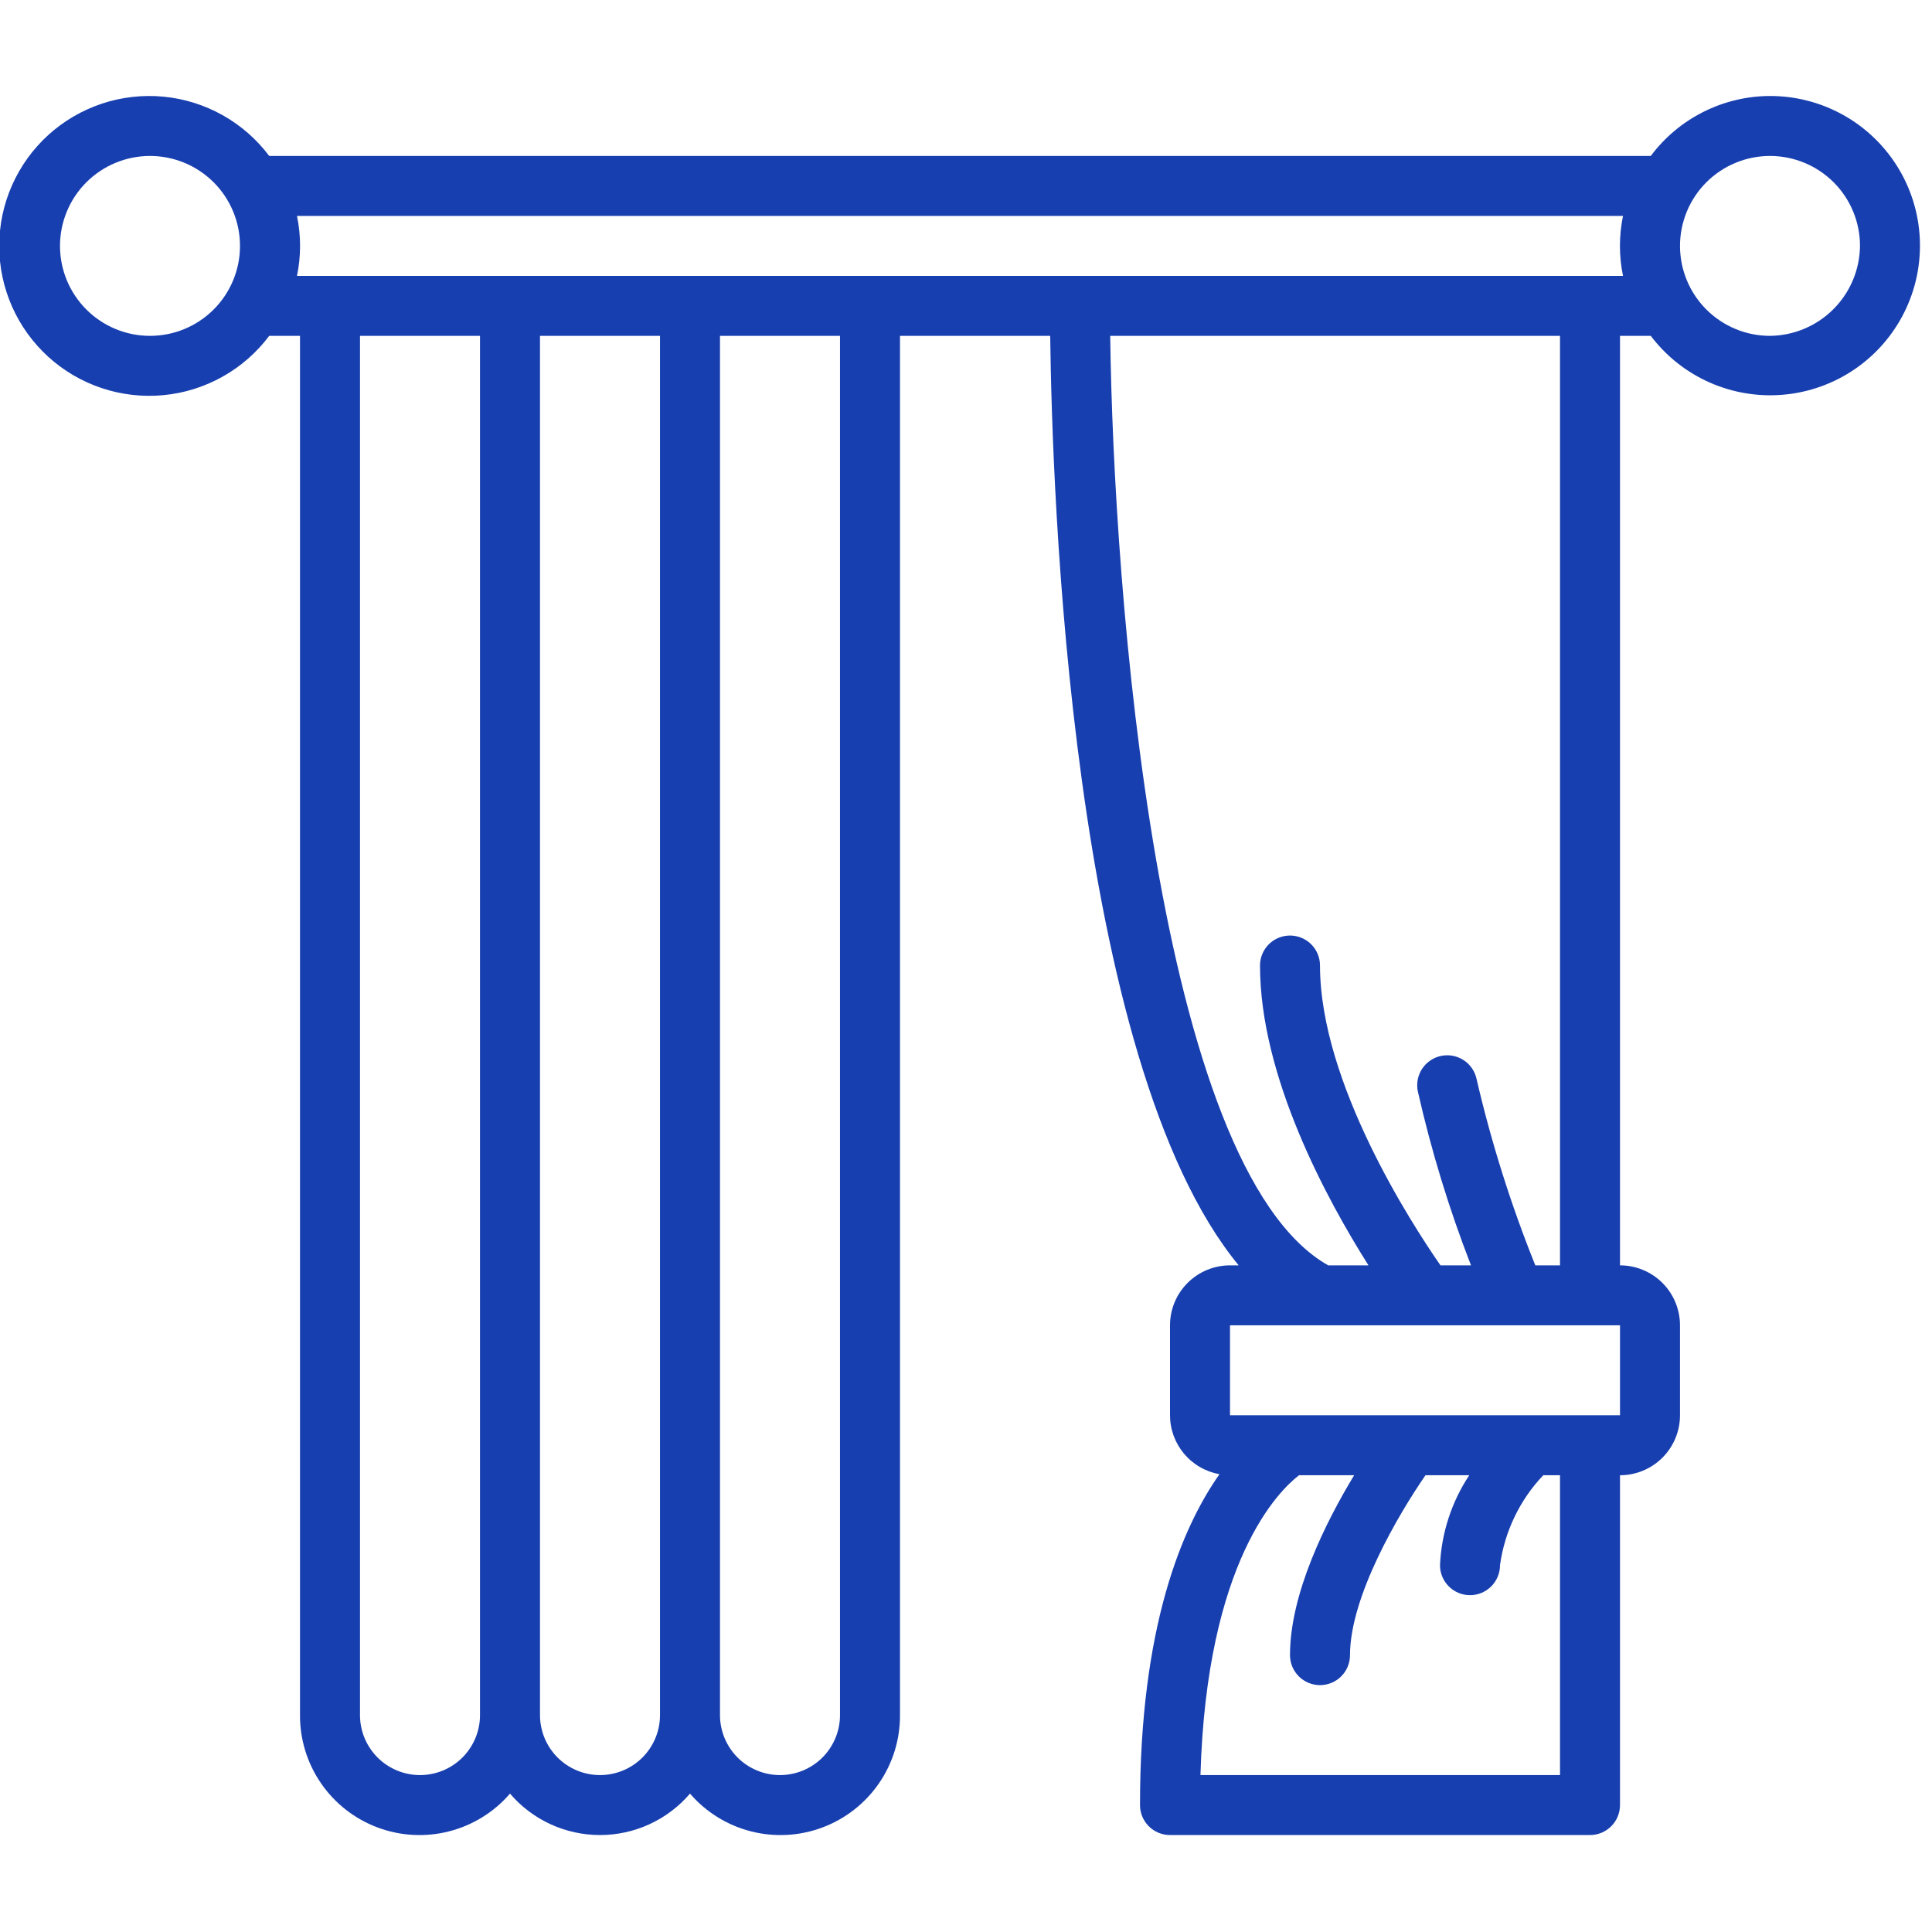 <svg xmlns="http://www.w3.org/2000/svg" xmlns:xlink="http://www.w3.org/1999/xlink" width="500" viewBox="0 0 375 375" height="500" preserveAspectRatio="xMidYMid meet"><path fill="#183faf" d="M 343.555 18.633 C 341.309 18.637 339.09 18.902 336.902 19.426 C 334.719 19.945 332.621 20.715 330.613 21.723 C 328.605 22.734 326.738 23.961 325.016 25.402 C 323.293 26.848 321.762 28.469 320.414 30.27 L 52.254 30.27 C 51.648 29.461 51 28.688 50.312 27.945 C 49.629 27.207 48.902 26.504 48.141 25.836 C 47.383 25.172 46.59 24.547 45.762 23.965 C 44.938 23.379 44.082 22.844 43.199 22.348 C 42.32 21.855 41.414 21.406 40.484 21.008 C 39.555 20.605 38.609 20.258 37.645 19.953 C 36.68 19.652 35.703 19.402 34.711 19.203 C 33.719 19.004 32.719 18.855 31.715 18.762 C 30.707 18.664 29.699 18.621 28.688 18.633 C 27.676 18.641 26.668 18.703 25.664 18.82 C 24.66 18.934 23.664 19.102 22.676 19.316 C 21.688 19.535 20.715 19.805 19.758 20.125 C 18.797 20.445 17.855 20.812 16.938 21.23 C 16.016 21.648 15.121 22.113 14.246 22.621 C 13.375 23.133 12.531 23.688 11.715 24.285 C 10.902 24.887 10.121 25.523 9.371 26.203 C 8.625 26.883 7.914 27.602 7.242 28.355 C 6.566 29.109 5.934 29.895 5.344 30.715 C 4.754 31.535 4.207 32.383 3.703 33.262 C 3.199 34.137 2.746 35.039 2.336 35.961 C 1.926 36.887 1.566 37.828 1.258 38.789 C 0.945 39.754 0.688 40.727 0.477 41.715 C 0.27 42.707 0.109 43.703 0.008 44.707 C -0.098 45.711 -0.152 46.719 -0.152 47.73 C -0.152 48.742 -0.098 49.75 0.008 50.754 C 0.109 51.758 0.27 52.754 0.477 53.746 C 0.688 54.734 0.945 55.707 1.258 56.672 C 1.566 57.633 1.926 58.574 2.336 59.5 C 2.746 60.422 3.199 61.324 3.703 62.199 C 4.207 63.078 4.754 63.926 5.344 64.746 C 5.934 65.566 6.566 66.352 7.242 67.105 C 7.914 67.859 8.625 68.578 9.371 69.258 C 10.121 69.938 10.902 70.574 11.715 71.176 C 12.531 71.773 13.375 72.328 14.246 72.84 C 15.121 73.348 16.016 73.812 16.938 74.23 C 17.855 74.648 18.797 75.016 19.758 75.336 C 20.715 75.656 21.688 75.926 22.676 76.145 C 23.664 76.359 24.66 76.527 25.664 76.641 C 26.668 76.758 27.676 76.82 28.688 76.828 C 29.699 76.836 30.707 76.797 31.715 76.699 C 32.719 76.605 33.719 76.457 34.711 76.258 C 35.703 76.059 36.68 75.809 37.645 75.508 C 38.609 75.203 39.555 74.855 40.484 74.453 C 41.414 74.055 42.32 73.605 43.199 73.113 C 44.082 72.617 44.938 72.082 45.762 71.496 C 46.59 70.914 47.383 70.289 48.141 69.625 C 48.902 68.957 49.629 68.254 50.312 67.516 C 51 66.773 51.648 66 52.254 65.191 L 58.23 65.191 L 58.23 332.902 C 58.223 334.078 58.309 335.25 58.48 336.418 C 58.656 337.582 58.918 338.727 59.266 339.852 C 59.613 340.977 60.043 342.07 60.559 343.129 C 61.074 344.191 61.668 345.203 62.336 346.176 C 63.004 347.145 63.746 348.059 64.555 348.914 C 65.363 349.77 66.23 350.562 67.16 351.285 C 68.09 352.008 69.07 352.66 70.098 353.234 C 71.129 353.809 72.195 354.305 73.297 354.715 C 74.402 355.129 75.531 355.457 76.684 355.695 C 77.84 355.938 79.004 356.09 80.18 356.152 C 81.359 356.215 82.531 356.188 83.707 356.074 C 84.879 355.957 86.035 355.754 87.18 355.461 C 88.32 355.168 89.434 354.789 90.516 354.328 C 91.602 353.867 92.645 353.324 93.645 352.703 C 94.648 352.082 95.598 351.391 96.492 350.625 C 97.387 349.859 98.223 349.031 98.992 348.137 C 99.527 348.766 100.098 349.363 100.699 349.934 C 101.305 350.5 101.934 351.031 102.594 351.531 C 103.254 352.031 103.941 352.492 104.648 352.918 C 105.359 353.344 106.09 353.727 106.844 354.074 C 107.594 354.422 108.363 354.727 109.148 354.988 C 109.934 355.25 110.73 355.473 111.535 355.648 C 112.344 355.824 113.16 355.957 113.984 356.047 C 114.809 356.137 115.633 356.18 116.461 356.18 C 117.289 356.18 118.113 356.137 118.934 356.047 C 119.758 355.957 120.574 355.824 121.383 355.648 C 122.191 355.473 122.988 355.25 123.773 354.988 C 124.555 354.727 125.324 354.422 126.078 354.074 C 126.828 353.727 127.559 353.344 128.27 352.918 C 128.98 352.492 129.664 352.031 130.324 351.531 C 130.984 351.031 131.617 350.5 132.219 349.934 C 132.82 349.363 133.391 348.766 133.93 348.137 C 134.699 349.031 135.531 349.859 136.426 350.625 C 137.324 351.391 138.273 352.082 139.273 352.703 C 140.273 353.324 141.316 353.867 142.402 354.328 C 143.488 354.789 144.598 355.168 145.742 355.461 C 146.883 355.754 148.039 355.957 149.215 356.074 C 150.387 356.188 151.562 356.215 152.738 356.152 C 153.914 356.09 155.082 355.938 156.234 355.695 C 157.387 355.457 158.516 355.129 159.621 354.715 C 160.727 354.305 161.793 353.809 162.82 353.234 C 163.848 352.66 164.828 352.008 165.758 351.285 C 166.688 350.562 167.555 349.77 168.363 348.914 C 169.176 348.059 169.914 347.145 170.582 346.176 C 171.254 345.203 171.844 344.191 172.359 343.129 C 172.875 342.07 173.305 340.977 173.656 339.852 C 174.004 338.727 174.262 337.582 174.438 336.418 C 174.609 335.25 174.695 334.078 174.688 332.902 L 174.688 65.191 L 203.844 65.191 C 204.199 94.906 207.758 205.984 240.43 245.605 L 238.742 245.605 C 237.977 245.605 237.219 245.68 236.469 245.828 C 235.719 245.977 234.992 246.199 234.285 246.492 C 233.578 246.781 232.906 247.141 232.273 247.566 C 231.637 247.992 231.047 248.473 230.508 249.016 C 229.965 249.555 229.484 250.141 229.059 250.777 C 228.633 251.414 228.273 252.082 227.984 252.789 C 227.691 253.496 227.469 254.223 227.32 254.973 C 227.172 255.723 227.098 256.48 227.098 257.242 L 227.098 274.703 C 227.098 275.379 227.156 276.051 227.277 276.719 C 227.395 277.387 227.57 278.035 227.801 278.672 C 228.035 279.309 228.32 279.918 228.66 280.504 C 229 281.094 229.387 281.645 229.82 282.164 C 230.258 282.68 230.734 283.16 231.254 283.594 C 231.77 284.027 232.324 284.418 232.91 284.754 C 233.496 285.094 234.109 285.379 234.742 285.613 C 235.379 285.844 236.031 286.02 236.699 286.141 C 229.426 296.469 221.273 315.762 221.273 350.359 C 221.273 350.742 221.312 351.121 221.387 351.496 C 221.461 351.871 221.57 352.234 221.715 352.59 C 221.863 352.941 222.043 353.277 222.254 353.594 C 222.469 353.914 222.707 354.207 222.98 354.477 C 223.25 354.746 223.543 354.988 223.859 355.199 C 224.18 355.414 224.516 355.594 224.867 355.738 C 225.223 355.883 225.586 355.996 225.961 356.07 C 226.336 356.145 226.715 356.18 227.098 356.18 L 308.617 356.18 C 309 356.18 309.379 356.145 309.754 356.07 C 310.129 355.996 310.492 355.883 310.848 355.738 C 311.199 355.594 311.535 355.414 311.852 355.199 C 312.172 354.988 312.465 354.746 312.734 354.477 C 313.004 354.207 313.246 353.914 313.461 353.594 C 313.672 353.277 313.852 352.941 313.996 352.59 C 314.145 352.234 314.254 351.871 314.328 351.496 C 314.402 351.121 314.441 350.742 314.441 350.359 L 314.441 286.344 C 315.207 286.344 315.965 286.27 316.715 286.121 C 317.465 285.969 318.191 285.75 318.898 285.457 C 319.605 285.164 320.273 284.805 320.91 284.383 C 321.547 283.957 322.137 283.473 322.676 282.934 C 323.215 282.395 323.699 281.805 324.125 281.172 C 324.551 280.535 324.906 279.863 325.199 279.156 C 325.492 278.453 325.715 277.723 325.863 276.973 C 326.012 276.227 326.086 275.469 326.086 274.703 L 326.086 257.242 C 326.086 256.48 326.012 255.723 325.863 254.973 C 325.715 254.223 325.492 253.496 325.199 252.789 C 324.906 252.082 324.551 251.414 324.125 250.777 C 323.699 250.141 323.215 249.555 322.676 249.012 C 322.137 248.473 321.547 247.992 320.91 247.566 C 320.273 247.141 319.605 246.781 318.898 246.492 C 318.191 246.199 317.465 245.977 316.715 245.828 C 315.965 245.68 315.207 245.605 314.441 245.605 L 314.441 65.191 L 320.414 65.191 C 320.785 65.68 321.172 66.16 321.574 66.625 C 321.977 67.094 322.395 67.547 322.824 67.984 C 323.254 68.426 323.699 68.852 324.156 69.266 C 324.613 69.676 325.082 70.074 325.566 70.453 C 326.051 70.836 326.543 71.203 327.051 71.555 C 327.555 71.902 328.074 72.238 328.602 72.555 C 329.129 72.875 329.664 73.176 330.211 73.457 C 330.758 73.742 331.312 74.008 331.875 74.254 C 332.438 74.504 333.012 74.734 333.59 74.945 C 334.168 75.156 334.75 75.352 335.34 75.527 C 335.93 75.703 336.527 75.859 337.129 75.996 C 337.727 76.133 338.332 76.25 338.938 76.348 C 339.547 76.445 340.156 76.527 340.77 76.586 C 341.383 76.648 341.996 76.688 342.613 76.707 C 343.227 76.73 343.844 76.73 344.461 76.711 C 345.074 76.695 345.688 76.656 346.301 76.598 C 346.914 76.543 347.527 76.465 348.133 76.371 C 348.742 76.273 349.348 76.16 349.949 76.023 C 350.551 75.891 351.145 75.734 351.734 75.562 C 352.328 75.391 352.914 75.199 353.492 74.992 C 354.07 74.781 354.641 74.555 355.207 74.309 C 355.773 74.062 356.328 73.801 356.875 73.52 C 357.422 73.238 357.961 72.938 358.492 72.625 C 359.02 72.309 359.539 71.977 360.047 71.629 C 360.555 71.281 361.051 70.918 361.535 70.535 C 362.02 70.156 362.492 69.762 362.949 69.352 C 363.41 68.941 363.855 68.52 364.289 68.082 C 364.723 67.641 365.141 67.191 365.543 66.727 C 365.945 66.262 366.336 65.785 366.707 65.297 C 367.082 64.805 367.441 64.305 367.781 63.793 C 368.125 63.281 368.449 62.758 368.758 62.227 C 369.066 61.695 369.355 61.152 369.629 60.602 C 369.902 60.051 370.16 59.488 370.398 58.922 C 370.637 58.355 370.855 57.781 371.059 57.199 C 371.262 56.617 371.445 56.031 371.609 55.438 C 371.773 54.844 371.918 54.246 372.047 53.645 C 372.172 53.043 372.277 52.438 372.367 51.828 C 372.453 51.219 372.523 50.605 372.57 49.992 C 372.621 49.379 372.652 48.766 372.66 48.148 C 372.672 47.535 372.66 46.918 372.633 46.305 C 372.602 45.688 372.555 45.078 372.484 44.465 C 372.418 43.852 372.332 43.242 372.223 42.637 C 372.117 42.031 371.992 41.43 371.848 40.832 C 371.699 40.234 371.535 39.641 371.355 39.051 C 371.172 38.465 370.969 37.883 370.75 37.309 C 370.531 36.734 370.293 36.168 370.035 35.605 C 369.781 35.047 369.508 34.496 369.215 33.953 C 368.926 33.41 368.617 32.879 368.293 32.355 C 367.969 31.832 367.625 31.32 367.27 30.82 C 366.91 30.316 366.539 29.828 366.148 29.352 C 365.762 28.875 365.359 28.41 364.941 27.957 C 364.523 27.504 364.09 27.066 363.645 26.645 C 363.199 26.219 362.738 25.809 362.266 25.414 C 361.793 25.02 361.312 24.637 360.816 24.273 C 360.32 23.91 359.812 23.562 359.293 23.227 C 358.773 22.895 358.246 22.582 357.707 22.281 C 357.168 21.984 356.621 21.703 356.066 21.438 C 355.508 21.176 354.945 20.93 354.375 20.699 C 353.801 20.473 353.223 20.262 352.637 20.07 C 352.051 19.879 351.461 19.707 350.863 19.555 C 350.27 19.398 349.668 19.266 349.062 19.148 C 348.457 19.031 347.852 18.938 347.238 18.859 C 346.629 18.781 346.016 18.727 345.402 18.688 C 344.785 18.648 344.172 18.629 343.555 18.633 Z M 29.113 65.191 C 28.543 65.191 27.973 65.16 27.402 65.105 C 26.832 65.051 26.27 64.965 25.707 64.855 C 25.145 64.742 24.59 64.605 24.043 64.438 C 23.496 64.273 22.957 64.078 22.43 63.859 C 21.902 63.641 21.383 63.398 20.879 63.129 C 20.375 62.859 19.887 62.566 19.41 62.246 C 18.934 61.93 18.477 61.59 18.031 61.227 C 17.59 60.863 17.168 60.48 16.762 60.074 C 16.359 59.672 15.973 59.25 15.609 58.805 C 15.25 58.363 14.906 57.906 14.59 57.43 C 14.273 56.953 13.977 56.465 13.707 55.961 C 13.438 55.457 13.195 54.941 12.977 54.41 C 12.758 53.883 12.562 53.348 12.398 52.797 C 12.23 52.25 12.094 51.699 11.98 51.137 C 11.871 50.574 11.785 50.012 11.73 49.441 C 11.676 48.871 11.645 48.301 11.645 47.73 C 11.645 47.16 11.676 46.59 11.73 46.02 C 11.785 45.449 11.871 44.887 11.98 44.324 C 12.094 43.762 12.23 43.211 12.398 42.664 C 12.562 42.113 12.758 41.578 12.977 41.051 C 13.195 40.52 13.438 40.004 13.707 39.5 C 13.977 38.996 14.273 38.508 14.59 38.031 C 14.906 37.555 15.25 37.098 15.609 36.652 C 15.973 36.211 16.359 35.789 16.762 35.383 C 17.168 34.98 17.59 34.598 18.031 34.234 C 18.477 33.871 18.934 33.531 19.41 33.215 C 19.887 32.895 20.375 32.602 20.879 32.332 C 21.383 32.062 21.902 31.82 22.43 31.602 C 22.957 31.383 23.496 31.188 24.043 31.023 C 24.59 30.855 25.145 30.719 25.707 30.605 C 26.27 30.496 26.832 30.41 27.402 30.355 C 27.973 30.301 28.543 30.27 29.113 30.27 C 29.688 30.27 30.258 30.301 30.828 30.355 C 31.398 30.41 31.961 30.496 32.523 30.605 C 33.086 30.719 33.637 30.855 34.188 31.023 C 34.734 31.188 35.27 31.383 35.801 31.602 C 36.328 31.82 36.844 32.062 37.352 32.332 C 37.855 32.602 38.344 32.895 38.82 33.215 C 39.297 33.531 39.754 33.871 40.195 34.234 C 40.641 34.598 41.062 34.98 41.469 35.383 C 41.871 35.789 42.254 36.211 42.617 36.652 C 42.98 37.098 43.32 37.555 43.641 38.031 C 43.957 38.508 44.25 38.996 44.52 39.5 C 44.789 40.004 45.035 40.52 45.254 41.051 C 45.473 41.578 45.664 42.113 45.832 42.664 C 45.996 43.211 46.137 43.762 46.25 44.324 C 46.359 44.887 46.445 45.449 46.5 46.02 C 46.555 46.59 46.582 47.16 46.582 47.73 C 46.582 48.301 46.555 48.871 46.5 49.441 C 46.445 50.012 46.359 50.574 46.25 51.137 C 46.137 51.699 45.996 52.25 45.832 52.797 C 45.664 53.348 45.473 53.883 45.254 54.41 C 45.035 54.941 44.789 55.457 44.52 55.961 C 44.25 56.465 43.957 56.953 43.641 57.43 C 43.32 57.906 42.98 58.363 42.617 58.805 C 42.254 59.25 41.871 59.672 41.469 60.074 C 41.062 60.48 40.641 60.863 40.195 61.227 C 39.754 61.59 39.297 61.93 38.82 62.246 C 38.344 62.566 37.855 62.859 37.352 63.129 C 36.844 63.398 36.328 63.641 35.801 63.859 C 35.27 64.078 34.734 64.273 34.188 64.438 C 33.637 64.605 33.086 64.742 32.523 64.855 C 31.961 64.965 31.398 65.051 30.828 65.105 C 30.258 65.16 29.688 65.191 29.113 65.191 Z M 81.523 344.543 C 80.758 344.543 80 344.469 79.25 344.316 C 78.5 344.168 77.773 343.949 77.066 343.656 C 76.359 343.363 75.688 343.004 75.051 342.578 C 74.414 342.156 73.828 341.672 73.285 341.133 C 72.746 340.594 72.262 340.004 71.84 339.367 C 71.414 338.734 71.055 338.062 70.762 337.355 C 70.469 336.648 70.25 335.922 70.098 335.172 C 69.949 334.422 69.875 333.668 69.875 332.902 L 69.875 65.191 L 93.168 65.191 L 93.168 332.902 C 93.168 333.668 93.094 334.422 92.945 335.172 C 92.793 335.922 92.574 336.648 92.281 337.355 C 91.988 338.062 91.629 338.734 91.203 339.367 C 90.781 340.004 90.297 340.594 89.758 341.133 C 89.215 341.672 88.629 342.156 87.992 342.578 C 87.355 343.004 86.684 343.363 85.977 343.656 C 85.273 343.949 84.543 344.168 83.793 344.316 C 83.043 344.469 82.285 344.543 81.523 344.543 Z M 116.461 344.543 C 115.695 344.543 114.938 344.469 114.188 344.316 C 113.438 344.168 112.711 343.949 112.004 343.656 C 111.297 343.363 110.625 343.004 109.988 342.578 C 109.355 342.156 108.766 341.672 108.227 341.133 C 107.684 340.594 107.203 340.004 106.777 339.367 C 106.352 338.734 105.992 338.062 105.699 337.355 C 105.406 336.648 105.188 335.922 105.039 335.172 C 104.887 334.422 104.812 333.668 104.812 332.902 L 104.812 65.191 L 128.105 65.191 L 128.105 332.902 C 128.105 333.668 128.031 334.422 127.883 335.172 C 127.734 335.922 127.512 336.648 127.219 337.355 C 126.926 338.062 126.566 338.734 126.145 339.367 C 125.719 340.004 125.234 340.594 124.695 341.133 C 124.152 341.672 123.566 342.156 122.93 342.578 C 122.293 343.004 121.621 343.363 120.918 343.656 C 120.211 343.949 119.48 344.168 118.73 344.316 C 117.98 344.469 117.223 344.543 116.461 344.543 Z M 163.043 332.902 C 163.043 333.668 162.969 334.422 162.82 335.172 C 162.672 335.922 162.449 336.648 162.156 337.355 C 161.863 338.062 161.504 338.734 161.082 339.367 C 160.656 340.004 160.172 340.594 159.633 341.133 C 159.09 341.672 158.504 342.156 157.867 342.578 C 157.23 343.004 156.562 343.363 155.855 343.656 C 155.148 343.949 154.418 344.168 153.668 344.316 C 152.918 344.469 152.164 344.543 151.398 344.543 C 150.633 344.543 149.875 344.469 149.125 344.316 C 148.375 344.168 147.648 343.949 146.941 343.656 C 146.234 343.363 145.562 343.004 144.926 342.578 C 144.293 342.156 143.703 341.672 143.164 341.133 C 142.621 340.594 142.141 340.004 141.715 339.367 C 141.289 338.734 140.93 338.062 140.637 337.355 C 140.344 336.648 140.125 335.922 139.977 335.172 C 139.824 334.422 139.75 333.668 139.75 332.902 L 139.75 65.191 L 163.043 65.191 Z M 302.797 344.543 L 233.008 344.543 C 234.211 302.895 248.305 289.289 252.137 286.344 L 262.836 286.344 C 257.41 295.316 250.387 309.238 250.387 321.262 C 250.387 321.645 250.426 322.023 250.5 322.398 C 250.574 322.773 250.684 323.137 250.832 323.488 C 250.977 323.844 251.156 324.176 251.371 324.496 C 251.582 324.812 251.824 325.105 252.094 325.379 C 252.363 325.648 252.656 325.891 252.977 326.102 C 253.293 326.312 253.629 326.492 253.984 326.641 C 254.336 326.785 254.699 326.895 255.074 326.969 C 255.449 327.043 255.828 327.082 256.211 327.082 C 256.594 327.082 256.973 327.043 257.348 326.969 C 257.723 326.895 258.086 326.785 258.441 326.641 C 258.793 326.492 259.129 326.312 259.445 326.102 C 259.766 325.891 260.059 325.648 260.328 325.379 C 260.598 325.105 260.84 324.812 261.055 324.496 C 261.266 324.176 261.445 323.844 261.59 323.488 C 261.738 323.137 261.848 322.773 261.922 322.398 C 261.996 322.023 262.035 321.645 262.035 321.262 C 262.035 309.883 271.461 293.91 276.684 286.344 L 285.18 286.344 C 283.461 288.941 282.117 291.723 281.156 294.688 C 280.191 297.652 279.641 300.691 279.504 303.801 C 279.504 304.184 279.539 304.562 279.613 304.938 C 279.691 305.312 279.801 305.676 279.945 306.031 C 280.094 306.383 280.273 306.719 280.484 307.035 C 280.695 307.355 280.938 307.648 281.207 307.918 C 281.48 308.188 281.773 308.43 282.09 308.641 C 282.41 308.855 282.746 309.035 283.098 309.18 C 283.449 309.324 283.816 309.438 284.191 309.512 C 284.566 309.586 284.945 309.621 285.324 309.621 C 285.707 309.621 286.086 309.586 286.461 309.512 C 286.836 309.438 287.199 309.324 287.555 309.18 C 287.906 309.035 288.242 308.855 288.562 308.641 C 288.879 308.43 289.172 308.188 289.445 307.918 C 289.715 307.648 289.957 307.355 290.168 307.035 C 290.379 306.719 290.559 306.383 290.707 306.031 C 290.852 305.676 290.961 305.312 291.039 304.938 C 291.113 304.562 291.148 304.184 291.148 303.801 C 291.602 300.527 292.543 297.395 293.977 294.414 C 295.41 291.434 297.266 288.742 299.547 286.344 L 302.797 286.344 Z M 314.441 274.703 L 238.742 274.703 L 238.742 257.242 L 314.441 257.242 Z M 302.797 245.605 L 298.004 245.605 C 293.277 233.859 289.48 221.816 286.613 209.488 C 286.535 209.113 286.426 208.75 286.277 208.395 C 286.129 208.043 285.945 207.707 285.734 207.391 C 285.52 207.074 285.277 206.781 285.004 206.512 C 284.73 206.242 284.438 206.004 284.117 205.793 C 283.797 205.582 283.461 205.402 283.105 205.258 C 282.754 205.113 282.387 205.008 282.012 204.934 C 281.637 204.859 281.258 204.824 280.875 204.828 C 280.492 204.828 280.113 204.867 279.738 204.945 C 279.363 205.02 279 205.133 278.648 205.281 C 278.293 205.43 277.961 205.609 277.645 205.824 C 277.324 206.039 277.031 206.281 276.762 206.551 C 276.492 206.824 276.254 207.121 276.043 207.438 C 275.832 207.758 275.652 208.094 275.508 208.449 C 275.363 208.801 275.254 209.168 275.184 209.543 C 275.109 209.918 275.074 210.297 275.078 210.68 C 275.078 211.062 275.117 211.441 275.195 211.816 C 277.801 223.332 281.242 234.594 285.52 245.605 L 279.598 245.605 C 274.062 237.637 256.211 210.168 256.211 187.406 C 256.211 187.023 256.176 186.645 256.098 186.27 C 256.023 185.895 255.914 185.531 255.77 185.18 C 255.621 184.824 255.441 184.492 255.23 184.172 C 255.016 183.855 254.777 183.562 254.504 183.289 C 254.234 183.02 253.941 182.781 253.625 182.566 C 253.305 182.355 252.969 182.176 252.617 182.031 C 252.262 181.883 251.898 181.773 251.523 181.699 C 251.148 181.625 250.77 181.586 250.387 181.586 C 250.004 181.586 249.629 181.625 249.254 181.699 C 248.879 181.773 248.512 181.883 248.16 182.031 C 247.805 182.176 247.473 182.355 247.152 182.566 C 246.836 182.781 246.543 183.02 246.27 183.289 C 246 183.562 245.758 183.855 245.547 184.172 C 245.336 184.492 245.156 184.824 245.008 185.18 C 244.863 185.531 244.75 185.895 244.676 186.27 C 244.602 186.645 244.566 187.023 244.566 187.406 C 244.566 208.984 257.527 232.801 265.621 245.605 L 257.801 245.605 C 224.504 226.773 216.113 114.391 215.492 65.191 L 302.797 65.191 Z M 57.648 53.551 C 58.441 49.672 58.441 45.789 57.648 41.91 L 315.023 41.91 C 314.23 45.789 314.23 49.672 315.023 53.551 Z M 343.555 65.191 C 342.984 65.191 342.414 65.16 341.844 65.105 C 341.273 65.051 340.711 64.965 340.148 64.855 C 339.586 64.742 339.031 64.605 338.484 64.438 C 337.938 64.273 337.398 64.078 336.871 63.859 C 336.344 63.641 335.824 63.398 335.32 63.129 C 334.816 62.859 334.328 62.566 333.852 62.246 C 333.375 61.93 332.914 61.59 332.473 61.227 C 332.031 60.863 331.609 60.48 331.203 60.074 C 330.801 59.672 330.414 59.25 330.051 58.805 C 329.688 58.363 329.348 57.906 329.031 57.43 C 328.715 56.953 328.418 56.465 328.148 55.961 C 327.879 55.457 327.637 54.941 327.418 54.41 C 327.199 53.883 327.004 53.348 326.84 52.797 C 326.672 52.25 326.535 51.699 326.422 51.137 C 326.312 50.574 326.227 50.012 326.172 49.441 C 326.113 48.871 326.086 48.301 326.086 47.73 C 326.086 47.16 326.113 46.59 326.172 46.02 C 326.227 45.449 326.312 44.887 326.422 44.324 C 326.535 43.762 326.672 43.211 326.84 42.664 C 327.004 42.113 327.199 41.578 327.418 41.051 C 327.637 40.52 327.879 40.004 328.148 39.5 C 328.418 38.996 328.715 38.508 329.031 38.031 C 329.348 37.555 329.688 37.098 330.051 36.652 C 330.414 36.211 330.801 35.789 331.203 35.383 C 331.609 34.98 332.031 34.598 332.473 34.234 C 332.914 33.871 333.375 33.531 333.852 33.215 C 334.328 32.895 334.816 32.602 335.32 32.332 C 335.824 32.062 336.344 31.82 336.871 31.602 C 337.398 31.383 337.938 31.188 338.484 31.023 C 339.031 30.855 339.586 30.719 340.148 30.605 C 340.711 30.496 341.273 30.41 341.844 30.355 C 342.414 30.301 342.984 30.27 343.555 30.27 C 344.129 30.27 344.699 30.301 345.27 30.355 C 345.836 30.41 346.402 30.496 346.965 30.605 C 347.523 30.719 348.078 30.855 348.625 31.023 C 349.176 31.188 349.711 31.383 350.242 31.602 C 350.77 31.82 351.285 32.062 351.789 32.332 C 352.297 32.602 352.785 32.895 353.262 33.215 C 353.738 33.531 354.195 33.871 354.637 34.234 C 355.082 34.598 355.504 34.98 355.91 35.383 C 356.312 35.789 356.695 36.211 357.059 36.652 C 357.422 37.098 357.762 37.555 358.082 38.031 C 358.398 38.508 358.691 38.996 358.961 39.5 C 359.23 40.004 359.477 40.52 359.695 41.051 C 359.914 41.578 360.105 42.113 360.273 42.664 C 360.438 43.211 360.578 43.762 360.688 44.324 C 360.801 44.887 360.883 45.449 360.941 46.02 C 360.996 46.59 361.023 47.16 361.023 47.73 C 361.02 48.301 360.984 48.867 360.922 49.438 C 360.863 50.004 360.773 50.566 360.656 51.125 C 360.543 51.684 360.398 52.234 360.23 52.777 C 360.062 53.32 359.867 53.855 359.645 54.383 C 359.422 54.906 359.176 55.422 358.906 55.922 C 358.637 56.426 358.34 56.914 358.023 57.387 C 357.703 57.859 357.363 58.316 357 58.758 C 356.641 59.195 356.258 59.617 355.852 60.02 C 355.449 60.426 355.027 60.809 354.586 61.168 C 354.148 61.531 353.691 61.871 353.215 62.191 C 352.742 62.508 352.254 62.801 351.754 63.074 C 351.25 63.344 350.738 63.59 350.211 63.809 C 349.688 64.031 349.152 64.227 348.605 64.395 C 348.062 64.566 347.508 64.707 346.949 64.824 C 346.391 64.938 345.828 65.027 345.262 65.09 C 344.695 65.148 344.125 65.184 343.555 65.191 Z M 343.555 65.191 " fill-opacity="1" fill-rule="nonzero"></path></svg>